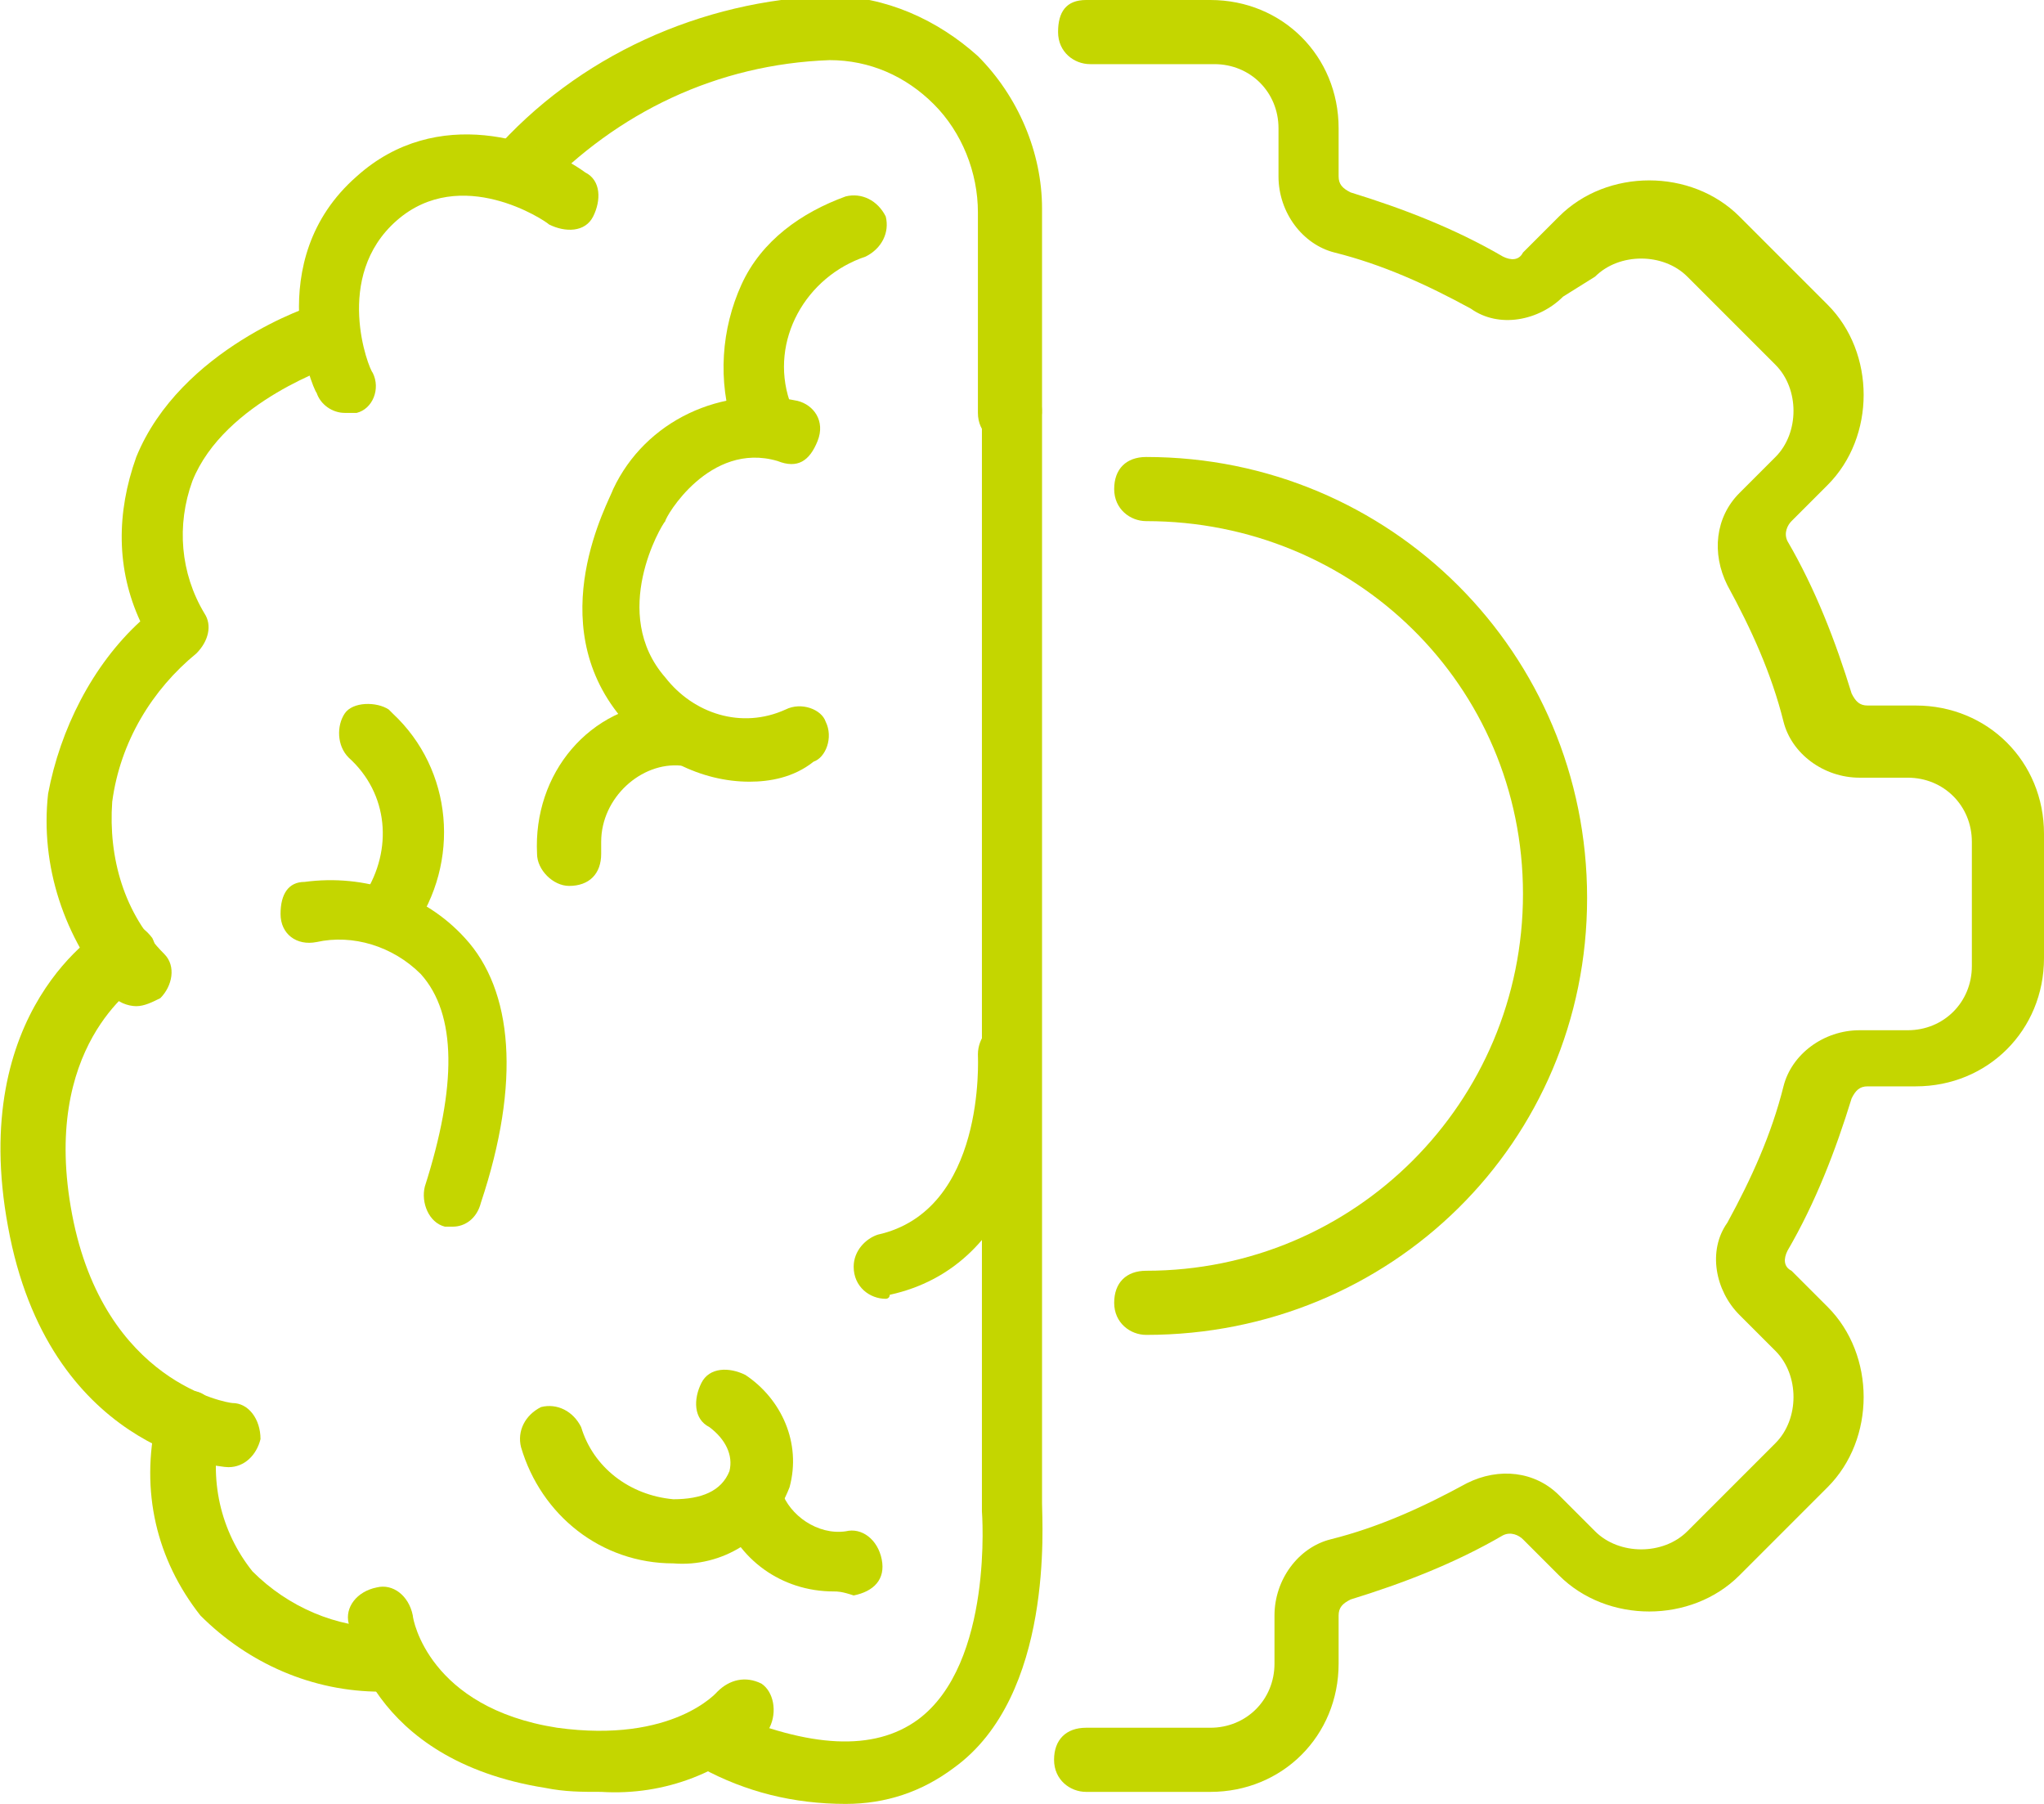 <?xml version="1.0" encoding="UTF-8"?>
<!-- Generator: Adobe Illustrator 28.3.0, SVG Export Plug-In . SVG Version: 6.00 Build 0)  -->
<svg xmlns="http://www.w3.org/2000/svg" xmlns:xlink="http://www.w3.org/1999/xlink" version="1.1" id="Group_5930" x="0px" y="0px" viewBox="0 0 51 45" style="enable-background:new 0 0 51 45;" xml:space="preserve">
<style type="text/css">
	.st0{fill:#C4D600;}
</style>
<g>
	<g id="Group_5929">
		<path id="Path_6476" class="st0" d="M25.2,11.1c-0.4,0-0.8-0.3-0.8-0.8v-5c0-1-0.4-2-1.1-2.7c-0.7-0.7-1.6-1.1-2.6-1.1h0    c-2.8,0.1-5.3,1.3-7.2,3.3c-0.3,0.3-0.8,0.4-1.1,0.1c-0.3-0.3-0.4-0.8-0.1-1.1l0,0c2.1-2.4,5.2-3.8,8.4-3.9h0    c1.4,0,2.7,0.6,3.7,1.5c1,1,1.6,2.4,1.6,3.8v5C26,10.8,25.6,11.1,25.2,11.1"></path>
		<path id="Path_6477" class="st0" d="M8.6,10.3c-0.3,0-0.6-0.2-0.7-0.5c-0.1-0.1-1.4-3.3,1-5.4c2-1.8,4.6-0.9,5.7-0.1    c0.4,0.2,0.4,0.7,0.2,1.1c-0.2,0.4-0.7,0.4-1.1,0.2c-0.1-0.1-2.2-1.5-3.8-0.1S9.2,9.2,9.3,9.3c0.2,0.4,0,0.9-0.4,1    C8.8,10.3,8.7,10.3,8.6,10.3"></path>
		<path id="Path_6478" class="st0" d="M22.1,32.4c-0.4,0-0.8-0.3-0.8-0.8c0-0.4,0.3-0.7,0.6-0.8c2.7-0.6,2.5-4.4,2.5-4.5    c0-0.4,0.3-0.8,0.7-0.8c0.4,0,0.8,0.3,0.8,0.7c0.1,1.8-0.5,5.4-3.7,6.1C22.2,32.4,22.1,32.4,22.1,32.4"></path>
		<path id="Path_6479" class="st0" d="M3.4,25.1c-0.2,0-0.5-0.1-0.6-0.3c-1.2-1.4-1.8-3.2-1.6-5c0.3-1.6,1.1-3.2,2.3-4.3    c-0.6-1.3-0.6-2.7-0.1-4.1c1.1-2.7,4.4-3.8,4.5-3.8c0.4-0.1,0.8,0.1,1,0.5C9,8.5,8.8,9,8.4,9.1c0,0-2.8,0.9-3.6,2.9    c-0.4,1.1-0.3,2.3,0.3,3.3c0.2,0.3,0.1,0.7-0.2,1C3.8,17.2,3,18.5,2.8,20c-0.1,1.4,0.3,2.8,1.3,3.8c0.3,0.3,0.2,0.8-0.1,1.1    C3.8,25,3.6,25.1,3.4,25.1"></path>
		<path id="Path_6480" class="st0" d="M21.1,45c-1.3,0-2.5-0.3-3.6-0.9c-0.4-0.2-0.6-0.6-0.4-1s0.6-0.6,1-0.4l0,0    c2.1,0.9,3.7,1,4.8,0.2c1.9-1.4,1.6-5.2,1.6-5.2s0,0,0-0.1V10.3c0-0.4,0.3-0.8,0.8-0.8S26,9.9,26,10.3v27.2c0,0.5,0.3,4.8-2.2,6.6    C23,44.7,22.1,45,21.1,45"></path>
		<path id="Path_6481" class="st0" d="M15,44.7c-0.5,0-0.9,0-1.4-0.1c-4.4-0.7-4.9-3.9-4.9-4.1c-0.1-0.4,0.2-0.8,0.7-0.9    c0.4-0.1,0.8,0.2,0.9,0.7c0,0.1,0.4,2.3,3.6,2.8c2.9,0.4,4-0.9,4-0.9c0.3-0.3,0.7-0.4,1.1-0.2c0.3,0.2,0.4,0.7,0.2,1.1    C18.1,44.2,16.6,44.8,15,44.7"></path>
		<path id="Path_6482" class="st0" d="M9.5,42.2c-1.7,0-3.3-0.7-4.5-1.9c-1.1-1.4-1.5-3.1-1.1-4.9c0.1-0.4,0.5-0.7,0.9-0.7    s0.7,0.5,0.7,0.9c-0.3,1.3,0,2.6,0.8,3.6c0.9,0.9,2.1,1.4,3.3,1.4c0.4,0,0.8,0.3,0.8,0.8C10.3,41.8,9.9,42.2,9.5,42.2"></path>
		<path id="Path_6483" class="st0" d="M5.7,36.6C5.7,36.6,5.6,36.6,5.7,36.6c-0.3,0-4.5-0.5-5.5-6c-1-5.4,2.3-7.4,2.5-7.5    c0.4-0.2,0.8-0.1,1.1,0.3c0.2,0.4,0.1,0.8-0.3,1.1c-0.1,0.1-2.5,1.6-1.7,5.8S5.7,35,5.8,35c0.4,0,0.7,0.4,0.7,0.9    C6.4,36.3,6.1,36.6,5.7,36.6"></path>
		<path id="Path_6484" class="st0" d="M18.7,19.5c-1.2,0-2.4-0.6-3.2-1.6c-2-2.4-0.3-5.4-0.2-5.7c0.8-1.7,2.7-2.6,4.6-2.2    c0.4,0.1,0.7,0.5,0.5,1s-0.5,0.7-1,0.5l0,0c-1.7-0.5-2.8,1.4-2.8,1.5l0,0c-0.1,0.1-1.4,2.3,0,3.9c0.7,0.9,1.9,1.3,3,0.8    c0.4-0.2,0.9,0,1,0.3c0.2,0.4,0,0.9-0.3,1C19.8,19.4,19.2,19.5,18.7,19.5"></path>
		<path id="Path_6485" class="st0" d="M14.2,22.1L14.2,22.1c-0.4,0-0.8-0.4-0.8-0.8c0,0,0,0,0,0c-0.1-2,1.3-3.7,3.3-3.8    c0.1,0,0.2,0,0.3,0c0.4,0,0.8,0.4,0.8,0.8c0,0.4-0.4,0.8-0.8,0.8l0,0C16,19,15,19.9,15,21c0,0.1,0,0.2,0,0.3    C15,21.8,14.7,22.1,14.2,22.1"></path>
		<path id="Path_6486" class="st0" d="M16.8,39L16.8,39c-1.8,0-3.3-1.2-3.8-2.9c-0.1-0.4,0.1-0.8,0.5-1c0.4-0.1,0.8,0.1,1,0.5    c0.3,1,1.2,1.7,2.3,1.8h0c0.7,0,1.2-0.2,1.4-0.7c0.1-0.4-0.1-0.8-0.5-1.1c-0.4-0.2-0.4-0.7-0.2-1.1c0.2-0.4,0.7-0.4,1.1-0.2    c0.9,0.6,1.4,1.7,1.1,2.8C19.2,38.4,18,39.1,16.8,39"></path>
		<path id="Path_6487" class="st0" d="M19,11.2c-0.3,0-0.6-0.2-0.7-0.5c-0.4-1.2-0.3-2.5,0.2-3.6c0.5-1.1,1.5-1.8,2.6-2.2    c0.4-0.1,0.8,0.1,1,0.5c0.1,0.4-0.1,0.8-0.5,1c-1.5,0.5-2.4,2.1-1.9,3.6c0,0.1,0.1,0.2,0.1,0.2c0.1,0.4-0.1,0.8-0.5,1    C19.2,11.2,19.1,11.2,19,11.2"></path>
		<path id="Path_6488" class="st0" d="M20.8,39.7c-1.3,0-2.4-0.8-2.8-2c-0.2-0.4,0-0.9,0.5-1c0.4-0.2,0.9,0,1,0.5    c0.2,0.6,0.9,1.1,1.6,1c0.4-0.1,0.8,0.2,0.9,0.7s-0.2,0.8-0.7,0.9c0,0,0,0,0,0C21,39.7,20.9,39.7,20.8,39.7"></path>
		<path id="Path_6489" class="st0" d="M11.3,30.6c-0.1,0-0.2,0-0.2,0c-0.4-0.1-0.6-0.6-0.5-1c0.8-2.5,0.8-4.3-0.1-5.3    c-0.7-0.7-1.7-1-2.6-0.8C7.4,23.6,7,23.3,7,22.8S7.2,22,7.6,22l0,0c1.5-0.2,3,0.3,4,1.4C12.8,24.7,13,27,12,30    C11.9,30.4,11.6,30.6,11.3,30.6"></path>
		<path id="Path_6490" class="st0" d="M9.8,23.5c-0.4,0-0.8-0.4-0.8-0.8c0-0.2,0-0.3,0.1-0.4c0.7-1.1,0.6-2.5-0.4-3.4    c-0.3-0.3-0.3-0.8-0.1-1.1s0.8-0.3,1.1-0.1c0,0,0,0,0.1,0.1c1.5,1.4,1.7,3.7,0.5,5.4C10.3,23.4,10.1,23.5,9.8,23.5"></path>
		<path id="Path_6491" class="st0" d="M51,23.9c0,1.8-1.4,3.2-3.2,3.2h-1.2c-0.2,0-0.3,0.1-0.4,0.3c-0.4,1.3-0.9,2.6-1.6,3.8    c-0.1,0.2-0.1,0.4,0.1,0.5l0.9,0.9c1.2,1.2,1.2,3.3,0,4.5l-2.2,2.2c-1.2,1.2-3.3,1.2-4.5,0c0,0,0,0,0,0l-0.9-0.9    c-0.1-0.1-0.3-0.2-0.5-0.1c-1.2,0.7-2.5,1.2-3.8,1.6c-0.2,0.1-0.3,0.2-0.3,0.4v1.2c0,1.8-1.4,3.2-3.2,3.2h-3.1    c-0.4,0-0.8-0.3-0.8-0.8s0.3-0.8,0.8-0.8h3.1c0.9,0,1.6-0.7,1.6-1.6v-1.2c0-0.9,0.6-1.7,1.4-1.9c1.2-0.3,2.3-0.8,3.4-1.4    c0.8-0.4,1.7-0.3,2.3,0.3l0.9,0.9c0.6,0.6,1.7,0.6,2.3,0l2.2-2.2c0.6-0.6,0.6-1.7,0-2.3l-0.9-0.9c-0.6-0.6-0.8-1.6-0.3-2.3    c0.6-1.1,1.1-2.2,1.4-3.4c0.2-0.8,1-1.4,1.9-1.4h1.2c0.9,0,1.6-0.7,1.6-1.6v-3.1c0-0.9-0.7-1.6-1.6-1.6h-1.2    c-0.9,0-1.7-0.6-1.9-1.4c-0.3-1.2-0.8-2.3-1.4-3.4c-0.4-0.8-0.3-1.7,0.3-2.3l0.9-0.9c0.6-0.6,0.6-1.7,0-2.3l-2.2-2.2    c-0.6-0.6-1.7-0.6-2.3,0L39,7.4c-0.6,0.6-1.6,0.8-2.3,0.3c-1.1-0.6-2.2-1.1-3.4-1.4c-0.8-0.2-1.4-1-1.4-1.9V3.2    c0-0.9-0.7-1.6-1.6-1.6h-3.1c-0.4,0-0.8-0.3-0.8-0.8S26.6,0,27.1,0h3.1c1.8,0,3.2,1.4,3.2,3.2v1.2c0,0.2,0.1,0.3,0.3,0.4    c1.3,0.4,2.6,0.9,3.8,1.6c0.2,0.1,0.4,0.1,0.5-0.1l0.9-0.9c1.2-1.2,3.3-1.2,4.5,0l2.2,2.2c1.2,1.2,1.2,3.3,0,4.5L44.7,13    c-0.1,0.1-0.2,0.3-0.1,0.5c0.7,1.2,1.2,2.5,1.6,3.8c0.1,0.2,0.2,0.3,0.4,0.3h1.2c1.8,0,3.2,1.4,3.2,3.2"></path>
		<path id="Path_6492" class="st0" d="M28.6,33.3c-0.4,0-0.8-0.3-0.8-0.8s0.3-0.8,0.8-0.8c5.2,0,9.4-4.2,9.4-9.4S33.8,13,28.6,13    c-0.4,0-0.8-0.3-0.8-0.8s0.3-0.8,0.8-0.8c6.1,0,11,4.9,11,11S34.7,33.3,28.6,33.3"></path>
	</g>
</g>
</svg>
